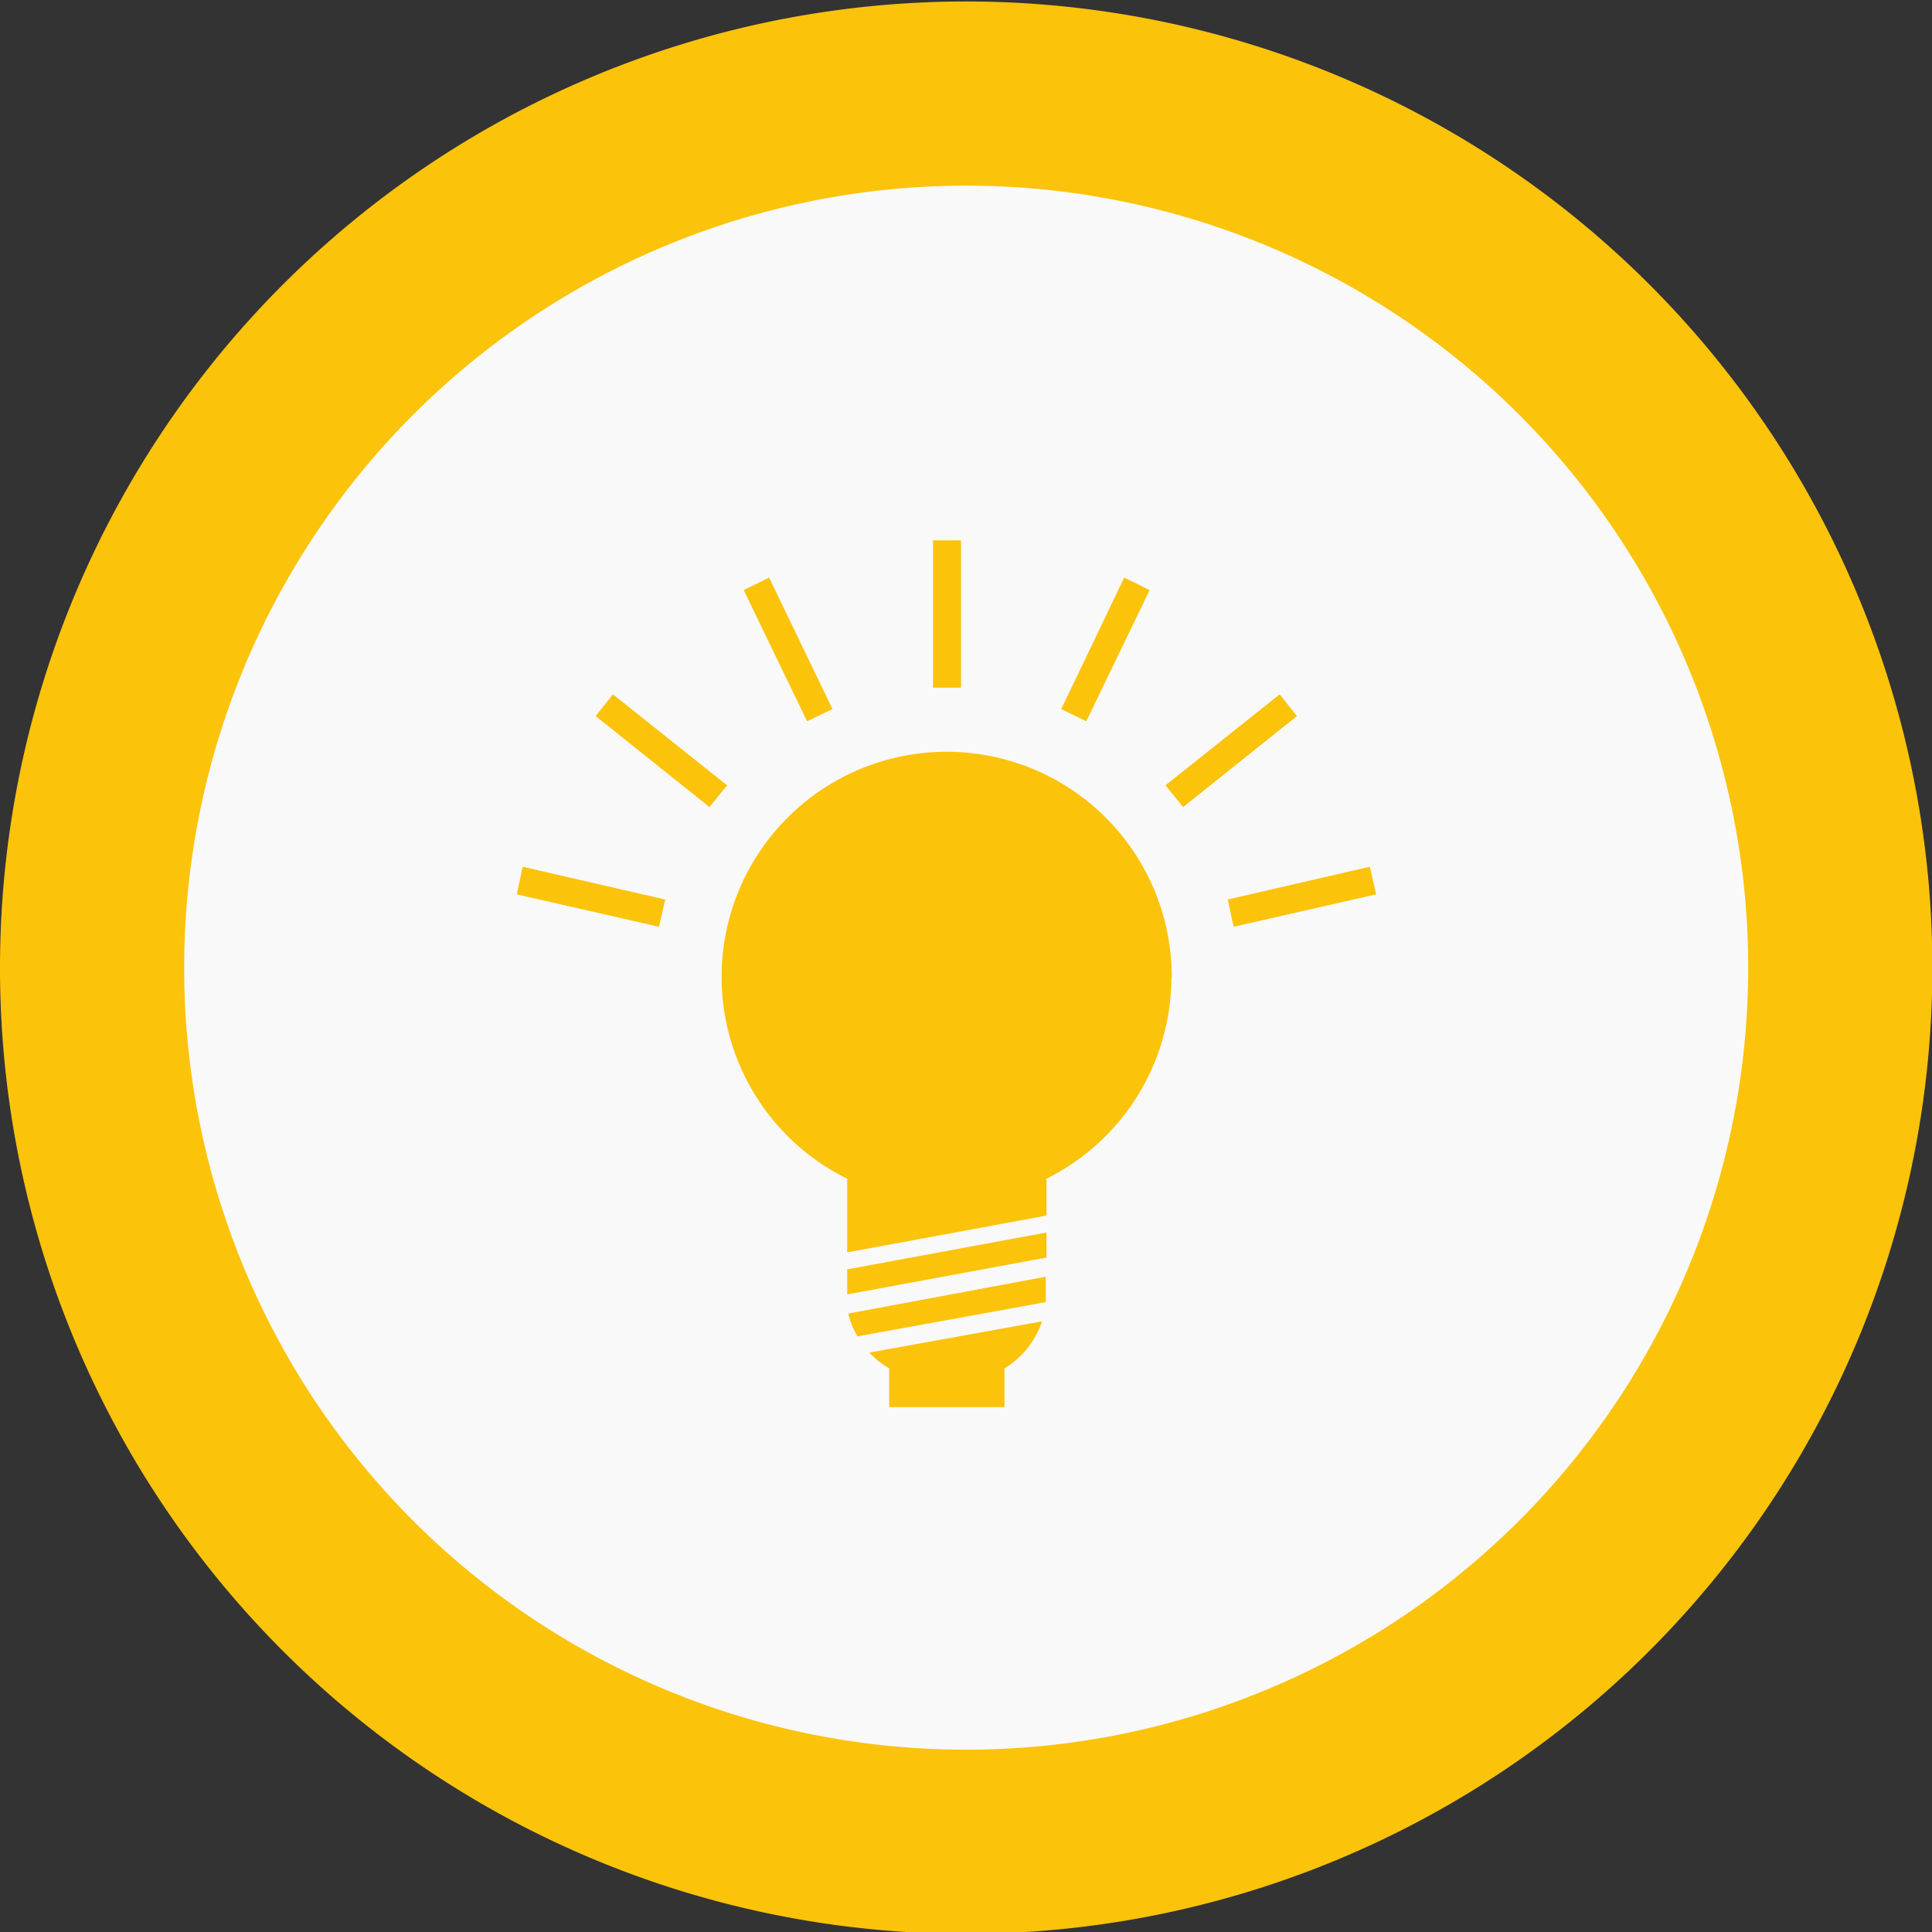 <svg xmlns="http://www.w3.org/2000/svg" viewBox="0 0 52.45 52.45"><rect x="0" y="0" width="52.45" height="52.45" fill="#333333" stroke="none"/><defs><style>.cls-1{fill:#f9f9f9;}.cls-2{fill:none;stroke:#fcc30b;stroke-miterlimit:10;stroke-width:5px;}.cls-3{fill:#fcc30b;}</style></defs><title>Asset 1</title><g id="Layer_2" data-name="Layer 2"><g id="Layer_1-2" data-name="Layer 1"><path class="cls-1" d="M2.5,26.23A23.73,23.73,0,1,1,26.23,50,23.72,23.72,0,0,1,2.5,26.23"/><path class="cls-2" d="M2.5,26.23A23.73,23.73,0,1,1,26.23,50,23.72,23.72,0,0,1,2.5,26.23Z"/><path class="cls-3" d="M33.49,25.16l-.16-.74,3.86-.89.17.75Zm1.72-5.72-.47-.59-3.1,2.47.48.59Zm-4-3.42-.69-.34-1.71,3.57.68.33Zm-5.12-1.35h-.76v4h.76ZM22.6,19.25l-1.72-3.57-.69.34,1.72,3.56Zm-2.86,2.07-3.1-2.47-.47.59,3.09,2.47Zm-1.68,3.1-3.87-.89-.16.75,3.86.88Zm5.22,11.86,5.11-.93c0-.06,0-.13,0-.19v-.5l-5.36,1A2.12,2.12,0,0,0,23.28,36.28ZM23,35.14l5.41-1v-.68l-5.41,1Zm5.3.73-4.7.85a2.49,2.49,0,0,0,.54.43V38.2h3.13V37.15A2.38,2.38,0,0,0,28.29,35.87Zm3.51-9.32A6.11,6.11,0,1,0,23,32V34l5.41-1V32A6.11,6.11,0,0,0,31.8,26.55Z"/></g></g></svg>